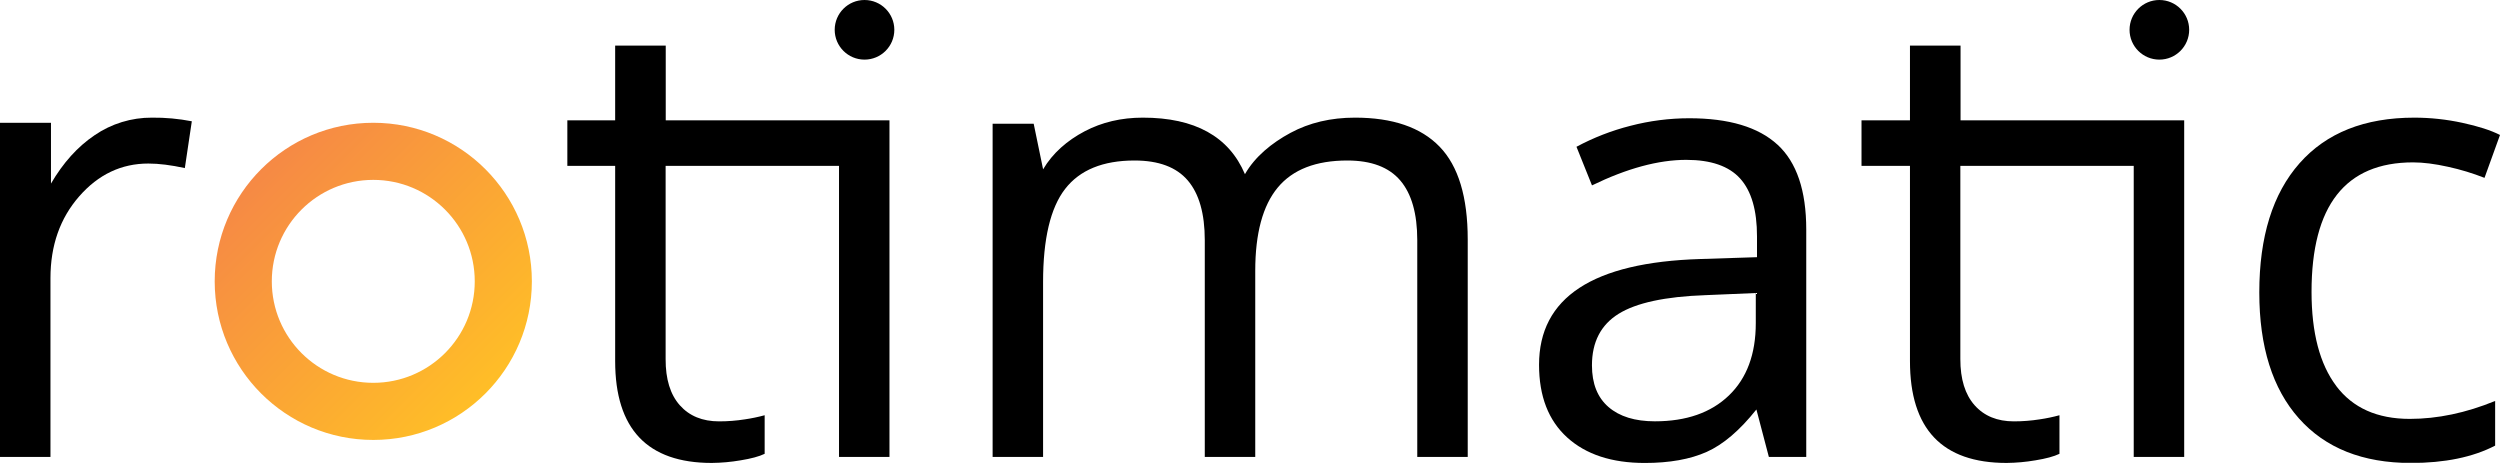 <svg xmlns="http://www.w3.org/2000/svg" xmlns:xlink="http://www.w3.org/1999/xlink" x="0px" y="0px" width="595.279px" height="110.197px" viewBox="0 365.827 595.279 110.197" enable-background="new 0 365.827 595.279 110.197" xml:space="preserve"><g><path d="M22.505,398.037h0.005c-4.026,2.716-7.483,6.551-10.372,11.503v-14.477H0v79.563h12.016v-42.571 c0-7.768,2.28-14.258,6.84-19.471s10.048-7.818,16.466-7.815c2.51,0,5.405,0.361,8.688,1.084l1.663-11.146 c-3.125-0.608-6.303-0.899-9.485-0.867C31.305,393.812,26.531,395.277,22.505,398.037z"/><path d="M322.627,393.839c-5.741,0-10.853,1.207-15.334,3.618c-4.488,2.414-8.493,5.694-10.856,9.845 c-3.813-8.977-11.921-13.465-24.321-13.463c-5.112,0-9.732,1.085-13.861,3.257c-4.124,2.171-7.611,5.188-9.881,9.047l-2.242-10.856 h-9.778v79.34h12.014v-41.629c0-10.279,1.75-17.675,5.248-22.187c3.499-4.512,9.011-6.768,16.536-6.768 c5.741,0,9.964,1.581,12.665,4.742c2.701,3.162,4.053,7.903,4.055,14.224v51.617h12.016v-44.309c0-8.924,1.786-15.535,5.356-19.833 s9.095-6.444,16.573-6.441c5.694,0,9.893,1.581,12.594,4.742c2.702,3.162,4.054,7.903,4.055,14.224v51.617h12.016v-51.764 c0-10.132-2.231-17.503-6.695-22.112C338.321,396.142,331.602,393.837,322.627,393.839z"/><path d="M423.25,400.271v0.01c-4.562-4.198-11.57-6.298-21.026-6.298c-4.724,0.004-9.427,0.609-13.998,1.8 c-4.47,1.134-8.784,2.812-12.848,4.994l3.693,9.193c8.346-4.054,15.825-6.08,22.438-6.08c5.886,0,10.168,1.484,12.847,4.452 c2.68,2.969,4.016,7.569,4.007,13.802v4.922l-13.463,0.434c-25.623,0.775-38.435,9.172-38.435,25.189 c0,7.481,2.232,13.249,6.696,17.3c4.463,4.052,10.628,6.077,18.493,6.075c5.886,0,10.795-0.879,14.729-2.636 c3.934-1.758,7.879-5.124,11.836-10.099l2.967,11.297h8.903v-54.16C430.09,411.199,427.81,404.468,423.25,400.271z M418.073,442.768c0,7.383-2.135,13.125-6.405,17.228s-10.146,6.153-17.624,6.152c-4.73,0-8.409-1.134-11.038-3.401 c-2.628-2.267-3.942-5.572-3.944-9.916c0-5.551,2.11-9.641,6.332-12.27c4.221-2.63,11.109-4.113,20.667-4.451l12.013-0.508V442.768 z"/><path d="M556.289,457.75h0.013c-3.933-5.205-5.898-12.681-5.898-22.426c0-20.554,8.059-30.832,24.176-30.833 c2.411,0,5.186,0.35,8.323,1.05c2.961,0.645,5.866,1.525,8.687,2.636l3.69-10.214c-2.171-1.107-5.162-2.072-8.975-2.895 c-3.758-0.814-7.591-1.226-11.436-1.229c-11.822,0-20.929,3.618-27.319,10.855s-9.586,17.492-9.586,30.764 c0,12.932,3.148,22.932,9.444,30.001c6.296,7.07,15.184,10.604,26.663,10.604c8.06,0,14.743-1.375,20.051-4.127v-10.638 c-6.949,2.848-13.729,4.27-20.339,4.269C566.063,465.567,560.231,462.961,556.289,457.75z"/><path d="M158.519,376.685h-12.043v17.789h-11.385v10.844h11.386v46.491c0,16.167,7.668,24.249,23.006,24.248 c2.292-0.024,4.579-0.229,6.839-0.616c2.534-0.409,4.451-0.928,5.752-1.556v-9.186c-1.547,0.421-3.118,0.747-4.704,0.979 c-2.035,0.32-4.092,0.481-6.152,0.479c-3.959,0-7.074-1.277-9.346-3.834c-2.272-2.557-3.398-6.228-3.379-11.014v-45.991h41.286 v69.309h12.014v-80.152h-53.273V376.685z"/><path d="M466.83,376.685h-12.045v17.789h-11.537v10.844h11.537v46.491c0,16.167,7.669,24.249,23.006,24.248 c2.293-0.024,4.579-0.229,6.84-0.616c2.533-0.409,4.451-0.928,5.751-1.556v-9.186c-1.547,0.421-3.118,0.747-4.704,0.979 c-2.035,0.32-4.092,0.48-6.151,0.479c-3.959,0-7.074-1.277-9.347-3.834c-2.271-2.557-3.405-6.224-3.4-11.002v-46.003h41.284v69.309 h12.016v-69.309v-10.844H466.83V376.685z"/><path d="M205.856,365.827c-3.92-0.003-7.101,3.173-7.104,7.093c-0.002,3.92,3.174,7.101,7.094,7.103 c3.921,0.003,7.101-3.173,7.104-7.093c0-0.001,0-0.003,0-0.005C212.949,369.006,209.775,365.829,205.856,365.827z"/><path d="M514.172,365.827c-3.921-0.001-7.1,3.175-7.101,7.096c-0.002,3.92,3.176,7.1,7.096,7.101c3.92,0.001,7.1-3.175,7.101-7.096 c0-0.001,0-0.001,0-0.002C521.268,369.005,518.091,365.828,514.172,365.827z"/></g><linearGradient id="SVGID_1_" gradientUnits="userSpaceOnUse" x1="62.182" y1="406.12" x2="115.583" y2="459.521"><stop  offset="0" style="stop-color:#F68945"/><stop  offset="1" style="stop-color:#FFBE27"/></linearGradient><path fill="url(#SVGID_1_)" enable-background="new " d="M88.882,395.061c-20.854,0-37.76,16.905-37.76,37.76 s16.906,37.76,37.76,37.76c20.854,0,37.76-16.905,37.76-37.76S109.736,395.061,88.882,395.061z M88.882,456.982 c-13.344,0-24.162-10.817-24.162-24.162c0-13.344,10.818-24.162,24.162-24.162c13.344,0,24.162,10.818,24.162,24.162 C113.044,446.165,102.226,456.982,88.882,456.982z"/></svg>

